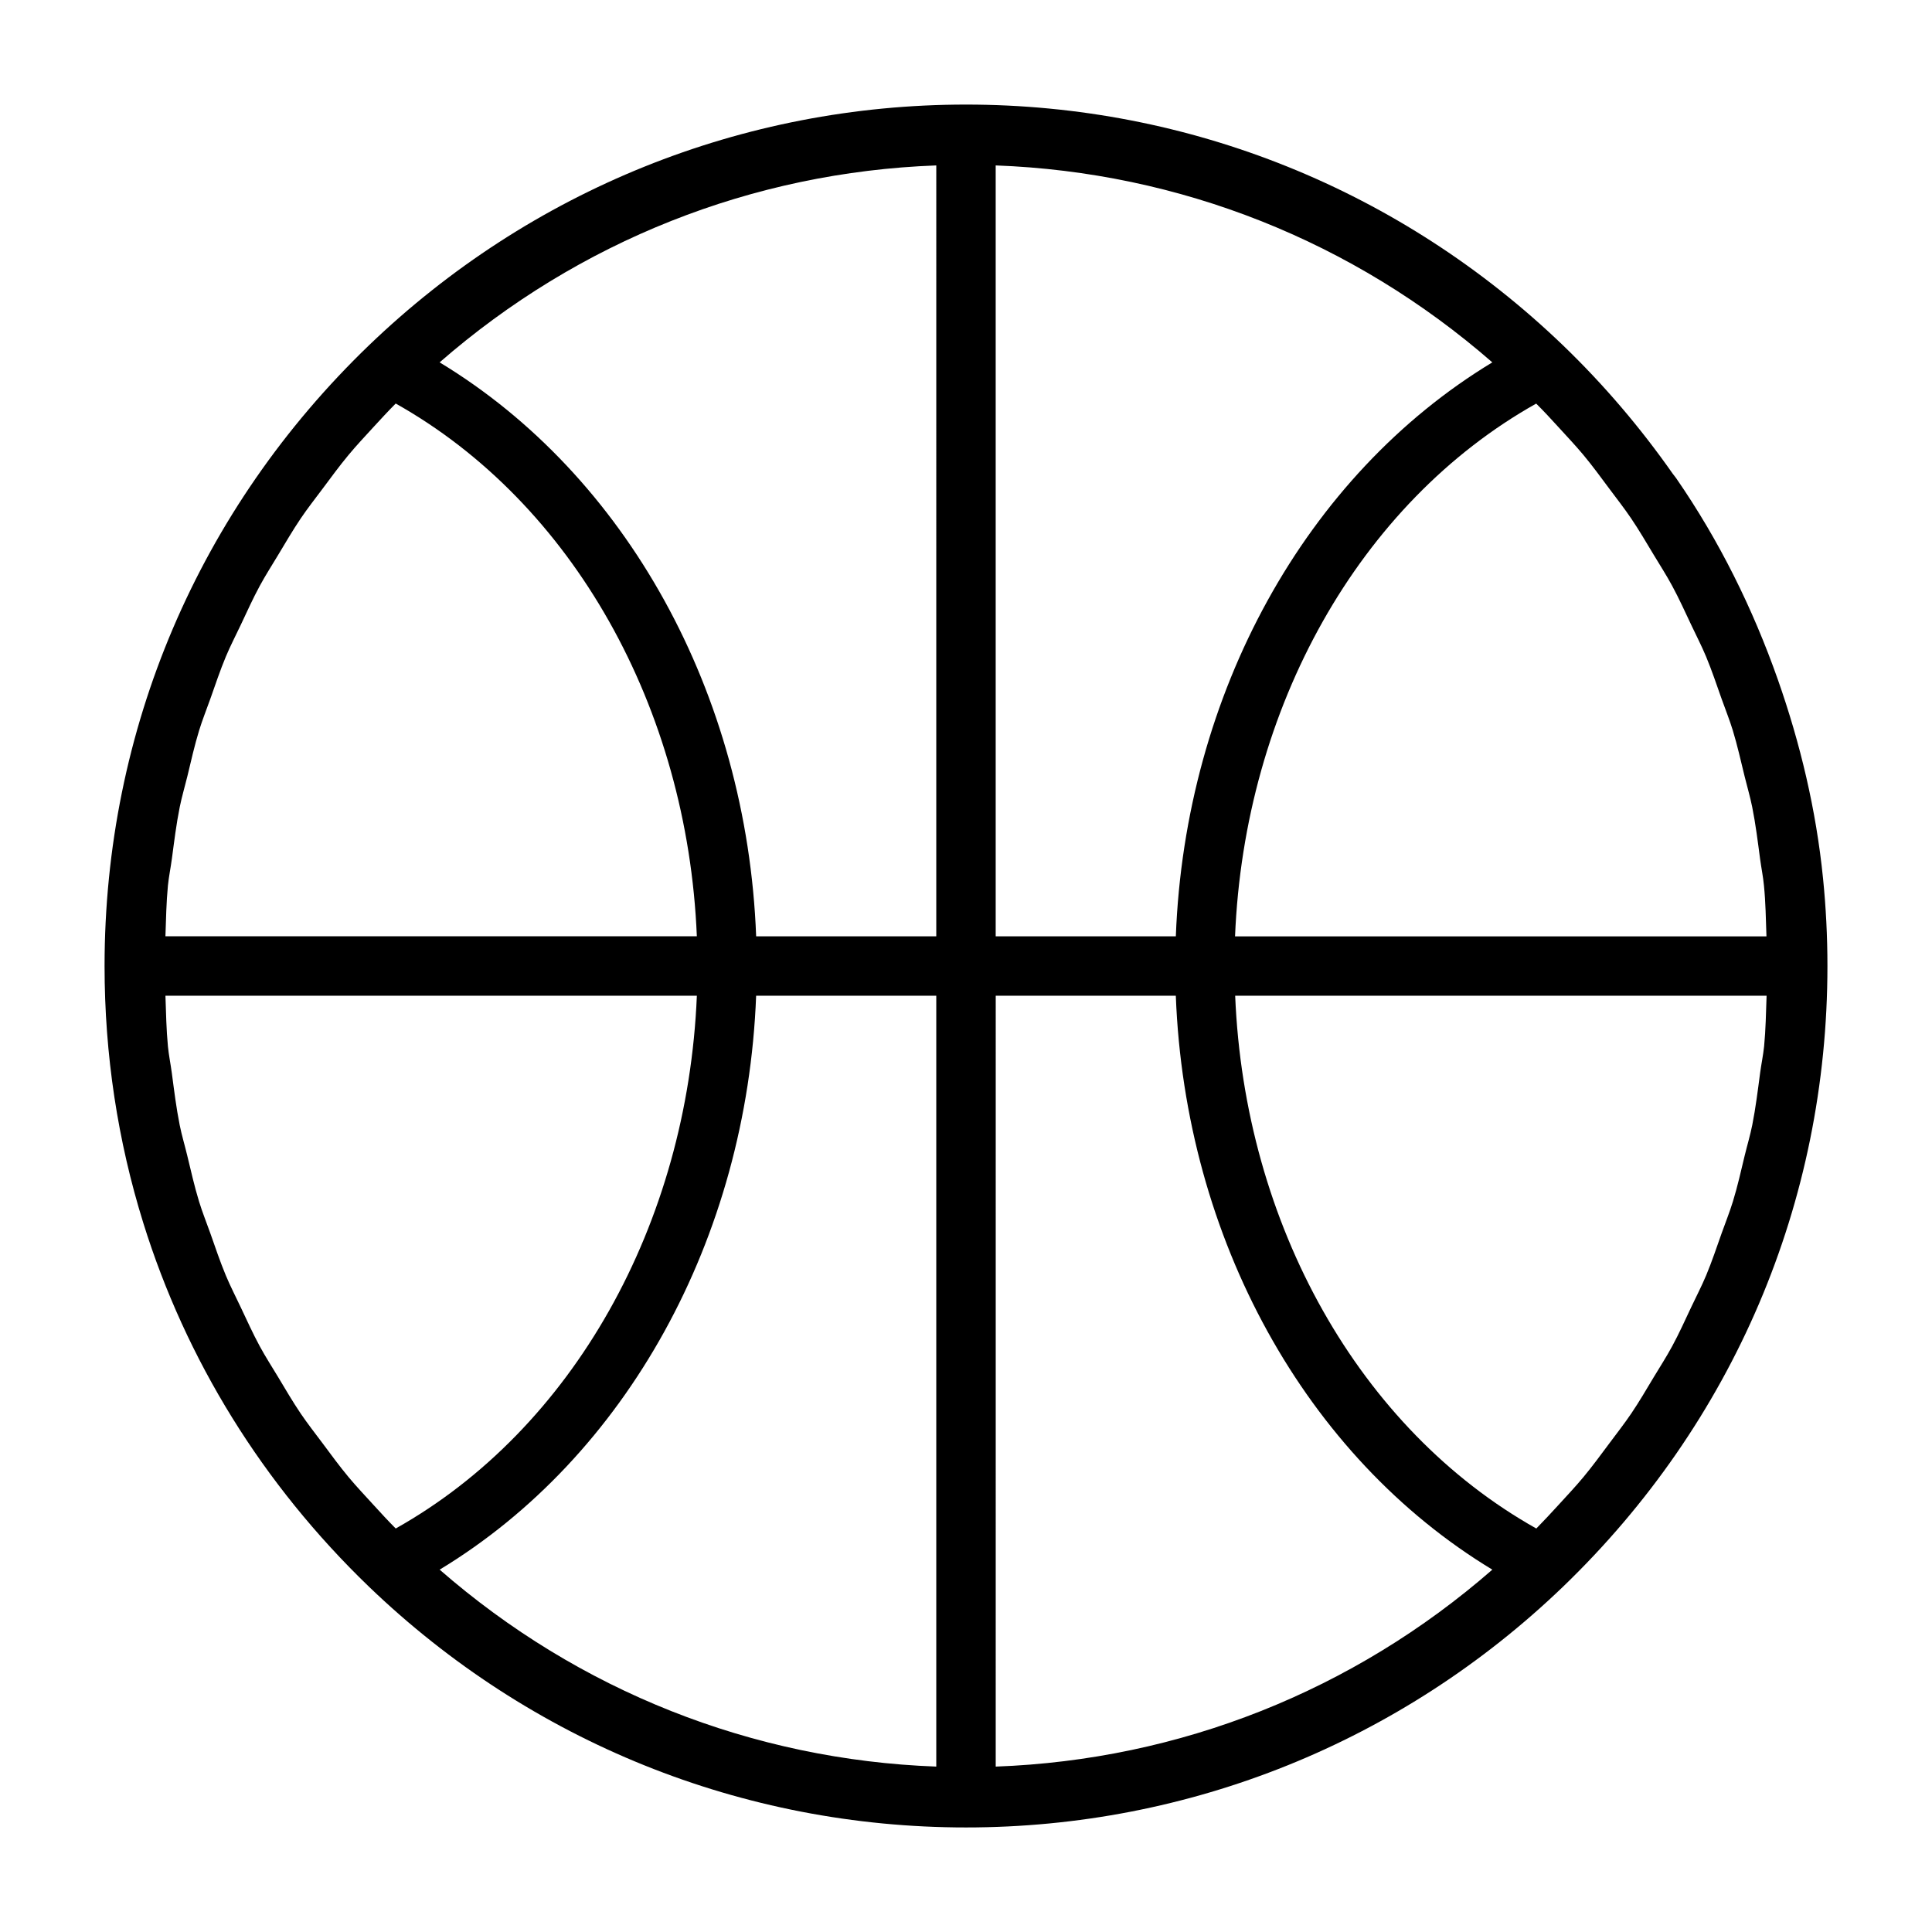 <?xml version="1.0" encoding="UTF-8"?>
<!-- The Best Svg Icon site in the world: iconSvg.co, Visit us! https://iconsvg.co -->
<svg fill="#000000" width="800px" height="800px" version="1.1" viewBox="144 144 512 512" xmlns="http://www.w3.org/2000/svg">
 <path d="m627.12 376.75c-1.828-18.168-6.031-35.754-11.98-52.68-6.629-18.812-15.508-36.793-26.938-53.34-0.25-0.379-0.566-0.707-0.836-1.086-8.516-12.156-18.23-23.617-29.191-34.164-42.82-41.125-98.996-63.766-158.18-63.766-59.184 0-115.36 22.641-158.18 63.762-45.199 43.5-70.105 101.93-70.105 164.53 0 23.473 3.496 46.367 10.266 68.094 11.273 36.227 31.598 69.242 59.844 96.434 42.82 41.121 98.996 63.762 158.18 63.762s115.36-22.641 158.18-63.762c45.199-43.504 70.109-101.93 70.109-164.53 0-7.828-0.395-15.59-1.168-23.254zm-16.672 51.609c-0.613 4.613-1.18 9.242-2.078 13.777-0.551 2.754-1.355 5.414-2.016 8.141-0.977 4.062-1.891 8.156-3.117 12.137-0.867 2.832-1.984 5.59-2.977 8.391-1.324 3.746-2.582 7.512-4.109 11.18-1.195 2.852-2.629 5.606-3.953 8.406-1.637 3.465-3.211 6.977-5.039 10.344-1.512 2.801-3.258 5.512-4.914 8.25-1.938 3.227-3.824 6.473-5.934 9.59-1.828 2.707-3.871 5.305-5.824 7.934-2.234 2.992-4.441 6.016-6.832 8.895-2.125 2.566-4.441 5.008-6.707 7.496-1.906 2.078-3.809 4.141-5.809 6.172-46.902-26.34-77.32-80.594-79.805-141.19h140.83c-0.156 4.488-0.234 9.004-0.66 13.43-0.254 2.371-0.742 4.688-1.059 7.051zm-367.39 114.54c-2.25-2.473-4.566-4.914-6.691-7.461-2.426-2.914-4.629-5.934-6.879-8.957-1.953-2.613-3.969-5.18-5.793-7.871-2.125-3.148-4.031-6.406-5.984-9.668-1.637-2.723-3.371-5.398-4.879-8.188-1.844-3.402-3.418-6.91-5.07-10.391-1.309-2.785-2.738-5.527-3.922-8.375-1.527-3.668-2.785-7.43-4.109-11.18-0.992-2.801-2.109-5.543-2.977-8.391-1.227-4-2.141-8.109-3.133-12.188-0.645-2.691-1.449-5.336-2-8.078-0.914-4.566-1.48-9.211-2.094-13.855-0.316-2.348-0.789-4.629-1.023-6.992-0.426-4.422-0.504-8.938-0.66-13.426h140.83c-2.488 60.598-32.891 114.85-79.805 141.19-2.004-2.016-3.926-4.094-5.812-6.172zm-53.516-171.25c0.613-4.613 1.18-9.258 2.094-13.793 0.551-2.738 1.355-5.414 2.016-8.125 0.977-4.062 1.891-8.156 3.117-12.156 0.867-2.832 1.984-5.59 2.977-8.391 1.324-3.746 2.582-7.512 4.109-11.18 1.195-2.852 2.629-5.606 3.953-8.406 1.637-3.465 3.211-6.977 5.039-10.344 1.512-2.801 3.258-5.496 4.894-8.234 1.938-3.227 3.84-6.488 5.953-9.621 1.828-2.707 3.856-5.289 5.824-7.918 2.234-2.992 4.441-6.016 6.848-8.91 2.125-2.566 4.441-5.008 6.707-7.496 1.891-2.059 3.793-4.121 5.793-6.137 46.902 26.34 77.32 80.594 79.805 141.19h-140.83c0.156-4.488 0.234-9.004 0.66-13.43 0.238-2.375 0.727-4.691 1.039-7.051zm367.39-114.54c2.25 2.473 4.566 4.914 6.691 7.461 2.41 2.898 4.629 5.934 6.863 8.941 1.953 2.613 3.969 5.195 5.793 7.887 2.125 3.148 4.031 6.406 5.984 9.652 1.637 2.723 3.371 5.398 4.879 8.203 1.844 3.402 3.418 6.91 5.07 10.391 1.309 2.785 2.738 5.527 3.922 8.375 1.527 3.668 2.785 7.43 4.109 11.18 0.992 2.801 2.109 5.543 2.977 8.391 1.211 3.984 2.125 8.078 3.117 12.137 0.66 2.707 1.465 5.383 2.016 8.141 0.914 4.551 1.48 9.18 2.094 13.793 0.316 2.363 0.805 4.676 1.023 7.055 0.441 4.441 0.504 8.941 0.66 13.43h-140.83c2.488-60.598 32.891-114.85 79.805-141.19 2.019 2 3.941 4.078 5.828 6.156zm-101.33 135.02h-47.734v-204.29c48.742 1.793 94.812 20.09 131.61 52.191-49.422 29.914-81.414 87.648-83.871 152.1zm-63.48 0h-47.734c-2.457-64.457-34.449-122.19-83.883-152.1 36.809-32.102 82.875-50.398 131.62-52.191zm-47.734 15.746h47.734v204.29c-48.742-1.793-94.812-20.09-131.61-52.191 49.422-29.914 81.414-87.645 83.871-152.1zm63.48 0h47.734c2.457 64.457 34.449 122.19 83.883 152.1-36.809 32.117-82.875 50.414-131.61 52.191l0.004-204.29z"/>
</svg>